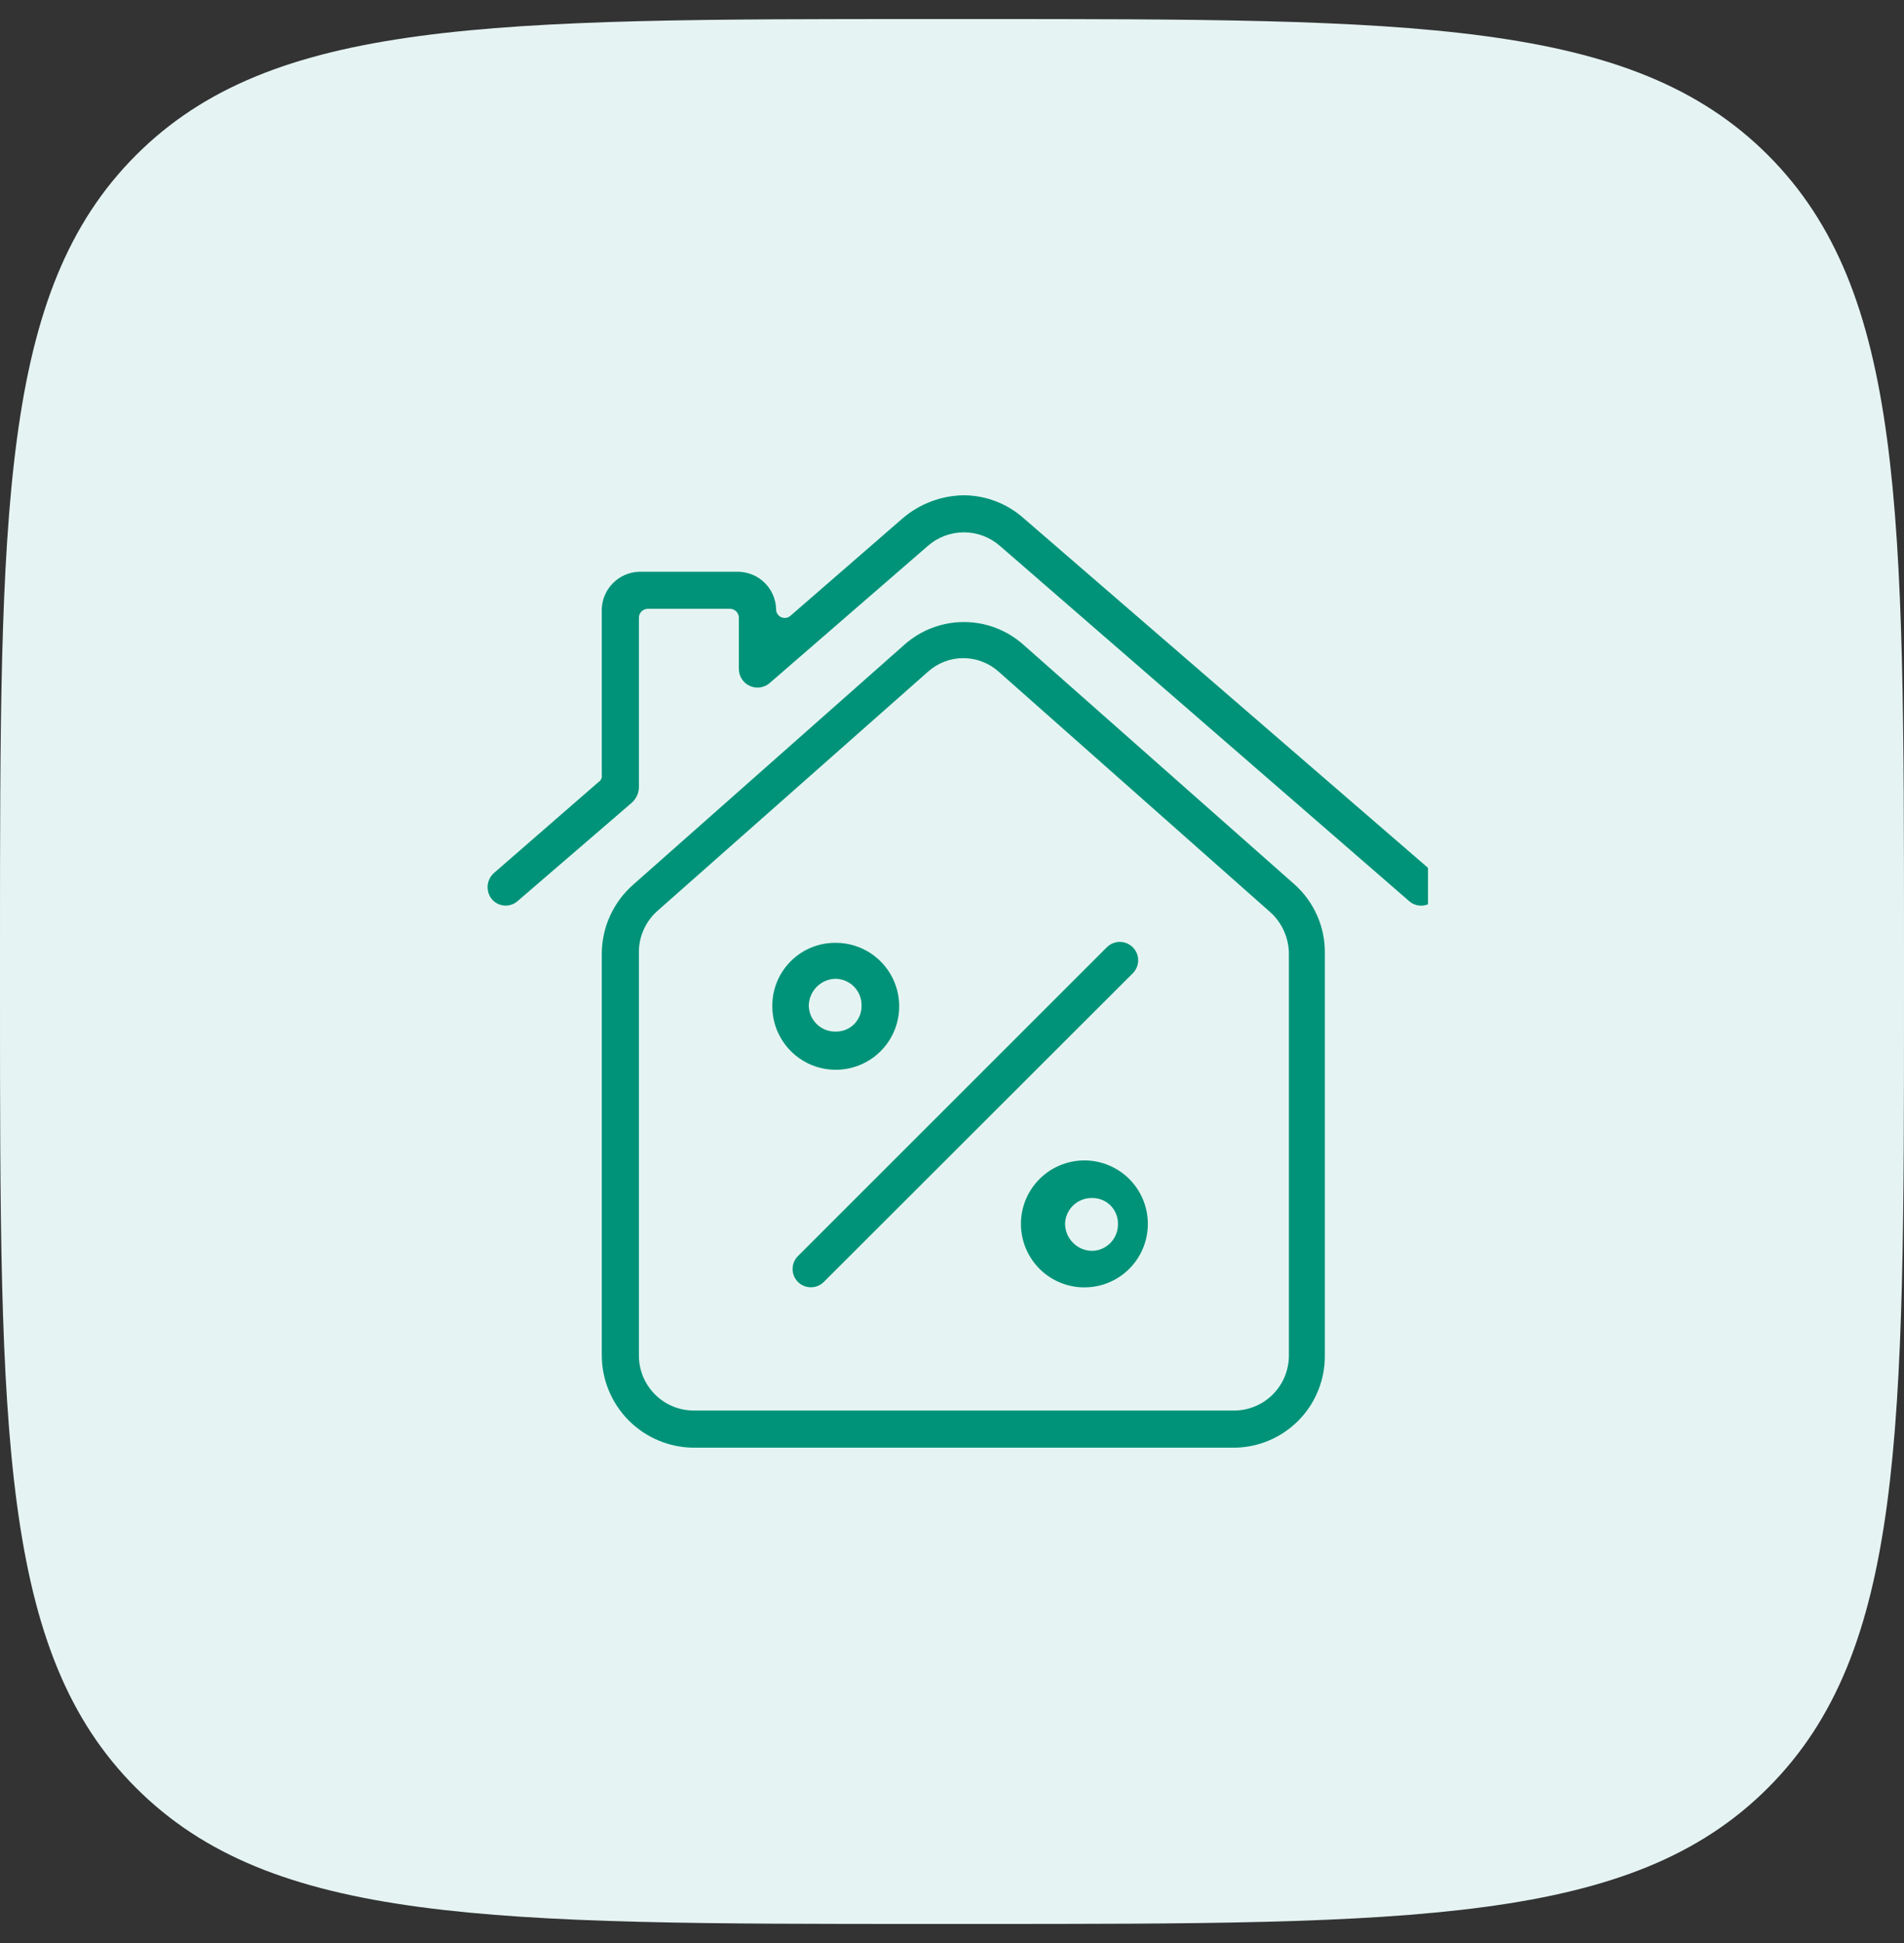<svg width="50" height="51" viewBox="0 0 50 51" fill="none" xmlns="http://www.w3.org/2000/svg">
<rect x="0" y="0" width="50" height="51" fill="#333333" stroke="none"/>
<path d="M0 24.89C0 13.393 0 7.644 3.572 4.072C7.144 0.5 12.893 0.5 24.39 0.5H25.61C37.107 0.5 42.856 0.5 46.428 4.072C50 7.644 50 13.393 50 24.89V26.11C50 37.607 50 43.356 46.428 46.928C42.856 50.5 37.107 50.5 25.61 50.5H24.39C12.893 50.5 7.144 50.5 3.572 46.928C0 43.356 0 37.607 0 26.11V24.89Z" fill="#E5F4F2"/>
<g clip-path="url(#clip0_1105_1658)">
<path d="M29.064 24.866C29.154 24.775 29.276 24.724 29.404 24.723C29.532 24.722 29.654 24.772 29.745 24.862C29.837 24.952 29.888 25.074 29.889 25.202C29.89 25.33 29.84 25.453 29.75 25.544L21.622 33.66C21.531 33.745 21.411 33.791 21.287 33.789C21.162 33.787 21.043 33.737 20.955 33.649C20.867 33.562 20.816 33.443 20.814 33.319C20.811 33.194 20.857 33.074 20.942 32.982L29.064 24.866ZM33.847 25.041C33.847 24.831 33.802 24.623 33.715 24.431C33.629 24.239 33.502 24.069 33.344 23.93L26.228 17.633C25.972 17.403 25.641 17.275 25.297 17.275C24.953 17.275 24.622 17.403 24.367 17.633L17.25 23.922C17.096 24.062 16.974 24.234 16.893 24.426C16.811 24.617 16.772 24.824 16.778 25.033V35.579C16.777 35.958 16.926 36.322 17.192 36.593C17.457 36.863 17.819 37.018 18.198 37.024H32.43C32.809 37.017 33.169 36.862 33.434 36.592C33.699 36.322 33.847 35.958 33.847 35.579V25.041ZM34.791 35.579C34.796 36.212 34.551 36.822 34.109 37.275C33.667 37.728 33.063 37.989 32.43 37.999H18.198C17.561 37.99 16.953 37.731 16.505 37.279C16.058 36.826 15.805 36.216 15.803 35.579V25.041C15.803 24.695 15.877 24.352 16.021 24.037C16.165 23.721 16.375 23.441 16.637 23.213L23.747 16.925C24.178 16.54 24.735 16.327 25.312 16.327C25.89 16.327 26.447 16.54 26.878 16.925L33.994 23.213C34.251 23.442 34.455 23.724 34.593 24.04C34.731 24.355 34.798 24.697 34.791 25.041V35.579ZM37.658 22.916C37.747 23.005 37.799 23.125 37.804 23.251C37.809 23.377 37.767 23.5 37.685 23.597C37.645 23.646 37.596 23.687 37.54 23.717C37.484 23.746 37.422 23.765 37.359 23.77C37.296 23.775 37.232 23.768 37.172 23.748C37.111 23.729 37.055 23.697 37.008 23.655L26.258 14.328C25.996 14.099 25.66 13.973 25.312 13.973C24.965 13.973 24.629 14.099 24.367 14.328L20.2 17.939C20.128 17.997 20.041 18.034 19.949 18.045C19.857 18.056 19.764 18.04 19.68 18C19.596 17.96 19.526 17.896 19.477 17.818C19.428 17.739 19.402 17.648 19.403 17.555V16.216C19.403 16.185 19.398 16.154 19.386 16.126C19.374 16.097 19.357 16.071 19.335 16.049C19.313 16.027 19.287 16.009 19.258 15.998C19.229 15.986 19.198 15.98 19.167 15.98H17.014C16.983 15.98 16.952 15.986 16.923 15.998C16.895 16.009 16.868 16.027 16.846 16.049C16.825 16.071 16.807 16.097 16.795 16.126C16.784 16.154 16.778 16.185 16.778 16.216V20.675C16.775 20.754 16.755 20.831 16.72 20.902C16.684 20.973 16.634 21.036 16.573 21.086L13.589 23.655C13.541 23.696 13.486 23.728 13.425 23.747C13.365 23.767 13.301 23.774 13.238 23.769C13.175 23.763 13.114 23.745 13.058 23.716C13.002 23.686 12.952 23.646 12.912 23.597C12.833 23.497 12.796 23.371 12.806 23.245C12.817 23.119 12.876 23.001 12.97 22.916L15.717 20.527C15.747 20.509 15.771 20.483 15.787 20.451C15.802 20.42 15.808 20.384 15.803 20.35V15.98C15.813 15.725 15.919 15.483 16.1 15.303C16.28 15.122 16.523 15.017 16.778 15.008H19.406C19.661 15.017 19.904 15.121 20.085 15.302C20.266 15.482 20.372 15.725 20.381 15.98C20.378 16.026 20.39 16.071 20.413 16.11C20.437 16.149 20.471 16.18 20.512 16.199C20.554 16.218 20.599 16.224 20.644 16.217C20.689 16.21 20.731 16.189 20.764 16.158L23.719 13.592C24.164 13.218 24.724 13.009 25.305 13C25.881 13.002 26.436 13.212 26.869 13.592L37.658 22.916ZM28.68 30.471C29.084 30.521 29.456 30.717 29.725 31.021C29.994 31.326 30.143 31.719 30.143 32.125C30.143 32.532 29.994 32.925 29.725 33.23C29.456 33.534 29.084 33.73 28.68 33.779C28.446 33.808 28.208 33.787 27.983 33.717C27.757 33.647 27.549 33.53 27.372 33.374C27.196 33.217 27.054 33.025 26.957 32.81C26.86 32.595 26.81 32.361 26.81 32.125C26.81 31.889 26.86 31.656 26.957 31.441C27.054 31.226 27.196 31.033 27.372 30.877C27.549 30.721 27.757 30.604 27.983 30.534C28.208 30.464 28.446 30.442 28.68 30.471ZM28.68 31.446C28.589 31.444 28.498 31.46 28.413 31.493C28.328 31.526 28.25 31.575 28.184 31.638C28.118 31.701 28.065 31.776 28.028 31.86C27.991 31.943 27.971 32.033 27.969 32.124C27.971 32.312 28.047 32.491 28.18 32.623C28.313 32.756 28.493 32.831 28.68 32.832C28.771 32.831 28.861 32.811 28.945 32.774C29.028 32.737 29.103 32.685 29.166 32.619C29.229 32.553 29.279 32.475 29.311 32.391C29.344 32.306 29.36 32.215 29.358 32.124C29.36 32.035 29.343 31.946 29.309 31.863C29.276 31.78 29.226 31.705 29.163 31.641C29.1 31.578 29.024 31.528 28.941 31.495C28.858 31.461 28.77 31.445 28.68 31.446ZM21.947 24.747C22.277 24.747 22.599 24.844 22.873 25.027C23.147 25.211 23.361 25.471 23.487 25.775C23.613 26.08 23.646 26.415 23.582 26.738C23.518 27.062 23.359 27.359 23.126 27.592C22.893 27.825 22.596 27.983 22.272 28.048C21.949 28.112 21.614 28.079 21.309 27.953C21.005 27.827 20.745 27.613 20.562 27.339C20.378 27.065 20.281 26.743 20.281 26.413C20.279 26.194 20.321 25.976 20.404 25.773C20.487 25.57 20.61 25.386 20.765 25.231C20.92 25.076 21.104 24.953 21.307 24.87C21.51 24.787 21.728 24.745 21.947 24.747ZM21.947 25.691C21.76 25.693 21.581 25.768 21.449 25.901C21.317 26.033 21.241 26.212 21.239 26.399C21.241 26.49 21.261 26.58 21.297 26.664C21.334 26.747 21.387 26.822 21.452 26.885C21.518 26.948 21.596 26.998 21.681 27.031C21.766 27.064 21.856 27.079 21.947 27.077C22.037 27.078 22.125 27.062 22.208 27.029C22.291 26.995 22.367 26.945 22.43 26.882C22.493 26.819 22.543 26.743 22.576 26.66C22.61 26.578 22.627 26.489 22.625 26.399C22.627 26.308 22.611 26.218 22.579 26.133C22.546 26.048 22.496 25.97 22.433 25.904C22.37 25.838 22.295 25.786 22.212 25.749C22.128 25.713 22.038 25.693 21.947 25.691Z" fill="#009379"/>
</g>
<defs>
<clipPath id="clip0_1105_1658">
<rect width="25" height="25" fill="white" transform="translate(12.5 13)"/>
</clipPath>
</defs>
</svg>
